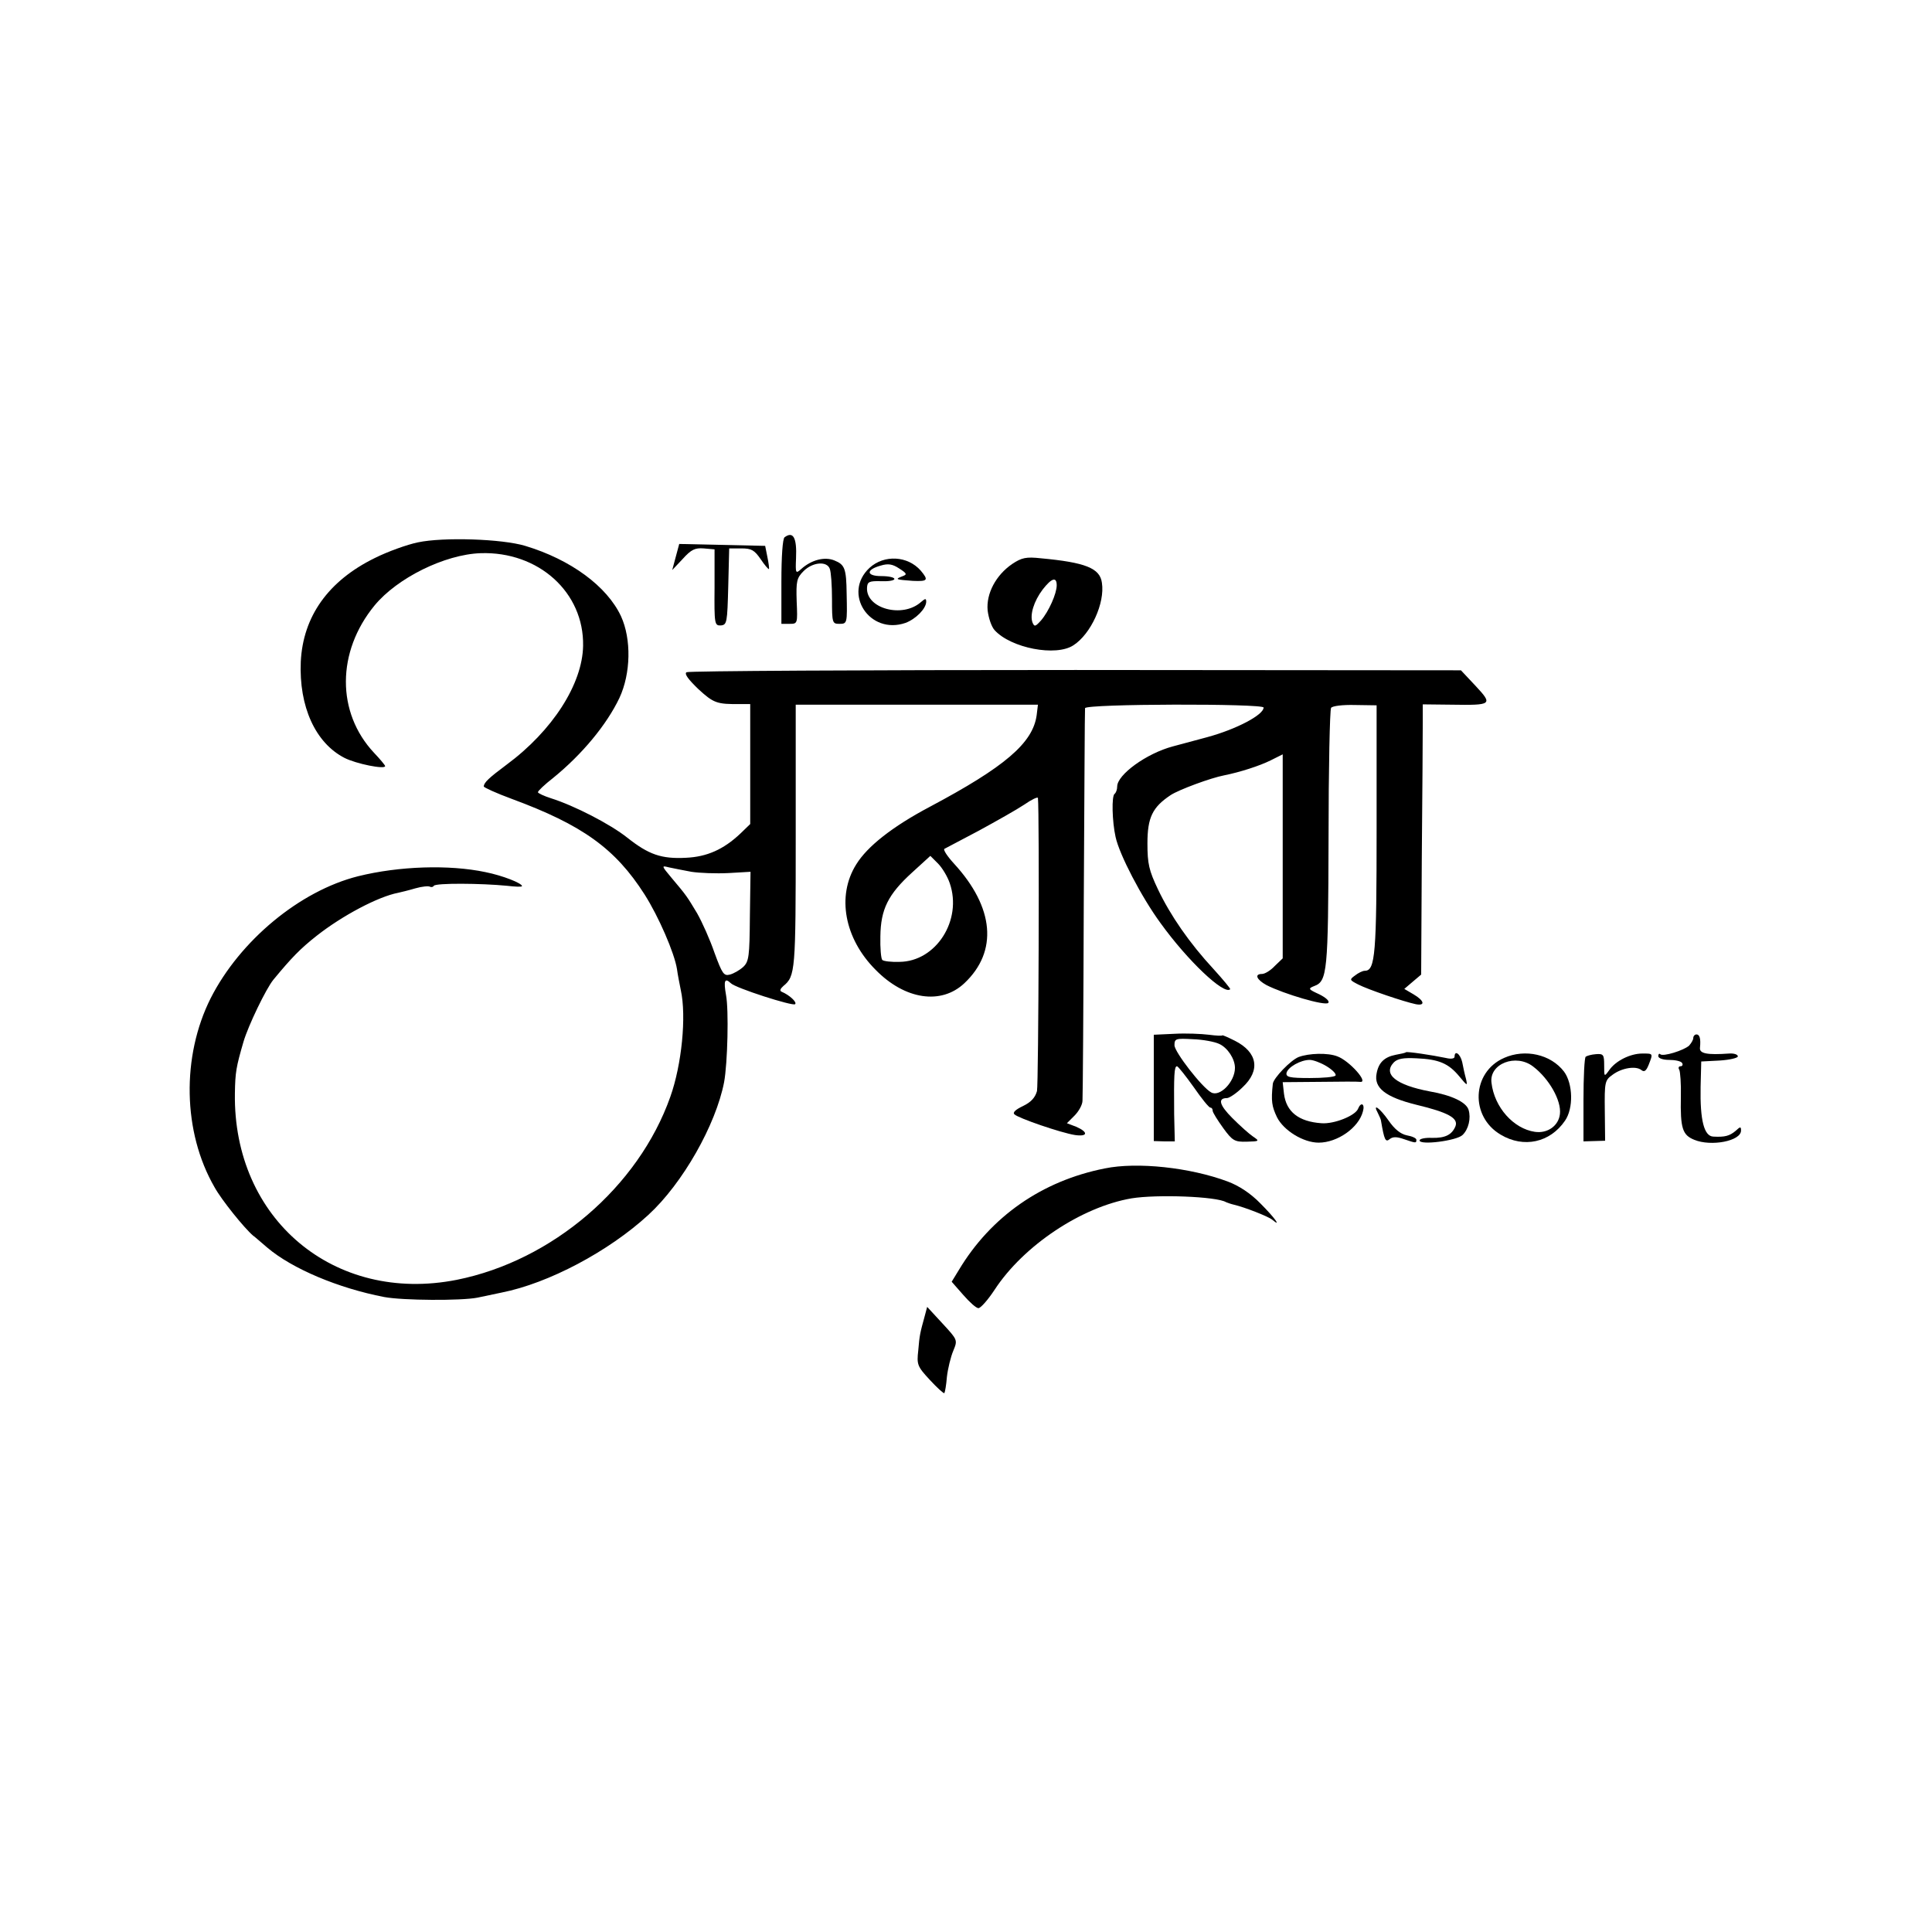 <?xml version="1.0" standalone="no"?>
<!DOCTYPE svg PUBLIC "-//W3C//DTD SVG 20010904//EN"
 "http://www.w3.org/TR/2001/REC-SVG-20010904/DTD/svg10.dtd">
<svg version="1.0" xmlns="http://www.w3.org/2000/svg"
 width="607pt" height="607pt" viewBox="0 0 607 607"
 preserveAspectRatio="xMidYMid meet">
<g transform="translate(0,607) scale(0.1,-0.1)"
fill="#000000" stroke="none">
<path d="M2465 4382 c-6 -4 -10 -60 -10 -139 l0 -133 26 0 c25 0 25 1 22 71
-2 63 0 73 22 95 28 28 73 32 82 7 4 -10 7 -53 7 -95 0 -75 1 -78 23 -78 25 0
25 1 23 95 -1 79 -6 91 -38 104 -31 13 -73 2 -105 -27 -17 -15 -18 -14 -16 34
3 65 -9 86 -36 66z"/>
<path d="M1313 4366 c-34 -7 -95 -29 -135 -49 -147 -72 -226 -184 -233 -326
-6 -141 46 -255 137 -302 37 -19 128 -37 128 -26 0 3 -16 22 -35 42 -118 126
-118 317 2 463 71 86 220 160 333 164 182 6 325 -123 322 -291 -2 -120 -96
-267 -241 -374 -55 -41 -71 -56 -71 -68 0 -3 39 -21 88 -39 222 -82 325 -156
417 -300 44 -69 94 -184 102 -235 2 -16 8 -46 12 -66 18 -82 3 -234 -33 -335
-100 -283 -371 -515 -671 -575 -385 -76 -703 191 -697 586 1 66 4 83 27 162
15 51 71 167 94 195 57 69 84 97 136 138 80 63 193 123 256 135 9 2 34 8 54
14 21 6 42 8 46 5 4 -2 10 -1 12 3 6 9 149 8 230 0 26 -3 47 -4 47 -1 0 9 -60
33 -115 44 -114 24 -271 19 -400 -13 -183 -46 -371 -202 -463 -383 -92 -183
-88 -421 12 -594 22 -40 93 -128 121 -152 6 -4 26 -22 45 -38 78 -66 222 -127
367 -155 59 -11 242 -12 293 -2 14 3 48 10 76 16 147 29 336 129 461 244 108
99 212 283 238 417 11 60 15 227 6 274 -8 45 -4 55 15 37 14 -15 195 -73 202
-66 7 6 -18 29 -42 39 -7 3 -5 9 5 18 38 31 39 47 39 470 l0 414 381 0 380 0
-4 -33 c-12 -88 -101 -163 -336 -288 -117 -62 -196 -124 -231 -181 -62 -99
-37 -233 61 -331 92 -94 206 -111 279 -42 106 100 94 238 -33 376 -21 23 -34
43 -30 46 4 2 53 28 108 57 55 30 119 66 143 82 23 16 42 25 43 21 5 -46 2
-899 -3 -921 -6 -21 -19 -35 -44 -47 -23 -11 -33 -20 -27 -26 12 -12 146 -58
190 -65 41 -6 43 9 4 26 l-29 11 24 24 c13 13 25 34 25 47 1 13 3 293 4 623 2
330 3 605 4 610 1 14 561 15 561 2 0 -23 -85 -68 -177 -93 -29 -8 -78 -21
-108 -29 -83 -22 -175 -89 -175 -126 0 -10 -4 -20 -8 -23 -10 -6 -8 -87 3
-136 12 -55 81 -188 141 -270 85 -118 200 -227 219 -208 2 1 -22 30 -52 63
-76 82 -136 169 -175 251 -28 59 -33 80 -33 144 0 82 16 114 73 152 26 17 126
54 168 62 50 10 112 30 146 47 l38 19 0 -320 0 -321 -25 -24 c-13 -14 -31 -25
-40 -25 -25 0 -17 -18 14 -35 55 -28 184 -66 194 -56 5 5 -6 16 -28 27 -35 16
-36 18 -16 26 41 15 44 44 45 463 0 220 4 405 8 411 4 6 36 10 75 9 l68 -1 0
-388 c0 -393 -4 -446 -37 -446 -7 0 -21 -7 -31 -15 -18 -13 -17 -14 10 -28 31
-16 143 -54 181 -62 31 -6 27 11 -7 31 l-29 17 27 23 26 22 2 369 c2 202 3
393 3 424 l0 56 90 -1 c128 -2 131 0 76 59 l-46 49 -1211 1 c-666 0 -1216 -3
-1222 -7 -8 -5 6 -23 37 -53 48 -44 58 -48 132 -47 l31 0 0 -189 0 -188 -31
-30 c-53 -50 -105 -73 -171 -76 -77 -4 -117 10 -184 63 -54 43 -167 101 -240
124 -22 7 -41 16 -41 19 0 4 21 24 48 45 91 74 168 167 208 251 36 77 38 185
5 257 -44 94 -158 178 -301 221 -73 22 -257 28 -337 11z m1671 -1071 c40 -116
-43 -246 -158 -247 -25 -1 -50 2 -54 6 -4 4 -7 38 -6 74 1 85 24 132 100 201
l57 52 24 -24 c13 -13 30 -41 37 -62z m-812 36 c26 -4 78 -6 117 -4 l69 4 -2
-140 c-1 -126 -3 -142 -21 -159 -11 -10 -30 -21 -42 -24 -19 -5 -24 3 -48 68
-14 41 -39 97 -55 125 -32 53 -32 54 -81 112 -31 37 -31 38 -8 32 13 -3 45 -9
71 -14z"/>
<path d="M2123 4320 l-11 -41 33 35 c27 30 39 35 66 33 l34 -3 0 -120 c-1
-115 0 -120 20 -119 19 2 20 9 23 122 l3 120 38 0 c32 0 41 -5 61 -34 12 -18
24 -32 26 -31 1 2 -1 19 -5 38 l-7 35 -135 3 -135 3 -11 -41z"/>
<path d="M2732 4286 c-86 -80 0 -212 113 -173 32 12 64 44 65 66 0 12 -3 11
-17 -1 -58 -51 -172 -20 -169 45 1 19 6 22 44 21 23 -1 42 2 42 7 0 5 -18 9
-41 9 -48 0 -49 20 -2 33 23 7 37 5 58 -9 25 -16 26 -19 9 -25 -23 -9 -20 -10
34 -14 47 -2 50 2 25 32 -41 47 -115 51 -161 9z"/>
<path d="M3180 4298 c-51 -35 -82 -93 -77 -146 3 -24 12 -51 22 -62 51 -56
193 -84 248 -47 54 35 99 132 89 196 -6 46 -52 64 -192 77 -46 5 -60 2 -90
-18z m140 -67 c0 -26 -25 -82 -49 -110 -18 -20 -21 -21 -27 -7 -9 24 4 67 32
104 28 36 44 41 44 13z"/>
<path d="M3690 2822 l-65 -3 0 -167 0 -167 33 -1 33 0 -2 85 c-1 124 0 151 9
151 4 -1 27 -30 52 -65 25 -36 48 -65 53 -65 4 0 7 -4 7 -10 0 -5 15 -29 33
-54 29 -40 36 -44 74 -43 40 1 41 2 20 16 -12 8 -41 34 -65 58 -41 41 -47 63
-17 63 7 0 30 15 49 34 57 53 47 110 -24 146 -22 11 -40 19 -40 17 0 -2 -19
-1 -42 2 -24 3 -72 5 -108 3z m141 -32 c26 -12 49 -47 49 -75 0 -44 -48 -93
-75 -77 -29 16 -115 127 -115 148 0 21 4 22 58 19 31 -1 69 -8 83 -15z"/>
<path d="M5320 2809 c0 -6 -6 -16 -13 -24 -16 -15 -83 -36 -91 -27 -3 3 -6 0
-6 -6 0 -7 15 -12 34 -12 19 0 38 -4 41 -10 3 -5 1 -10 -5 -10 -6 0 -8 -5 -4
-11 3 -6 6 -44 5 -85 -2 -99 5 -120 42 -135 53 -22 147 -4 147 29 0 13 -2 13
-17 -1 -19 -16 -34 -20 -70 -18 -29 1 -42 51 -40 156 l2 80 58 3 c31 2 57 8
57 13 0 6 -12 10 -27 9 -70 -5 -94 0 -92 18 3 29 -1 42 -11 42 -5 0 -10 -5
-10 -11z"/>
<path d="M4417 2764 c-1 -2 -16 -5 -32 -8 -36 -7 -54 -25 -60 -59 -9 -45 28
-74 125 -98 100 -24 132 -42 123 -67 -11 -27 -32 -38 -74 -37 -22 1 -39 -3
-39 -8 0 -16 117 -1 135 17 19 18 27 53 19 79 -7 24 -53 46 -122 58 -106 20
-148 54 -113 91 12 12 30 15 71 13 71 -3 101 -16 135 -57 25 -30 26 -31 21 -8
-4 14 -9 37 -12 53 -6 26 -24 39 -24 17 0 -6 -11 -8 -27 -4 -43 9 -123 21
-126 18z"/>
<path d="M4080 2749 c-25 -10 -79 -66 -81 -84 -6 -55 -3 -71 13 -105 21 -42
83 -80 131 -80 59 0 126 47 139 98 7 24 -6 31 -15 9 -8 -22 -75 -49 -115 -46
-72 5 -111 36 -118 93 l-4 36 117 1 c65 1 121 1 126 0 29 -4 -33 66 -71 80
-30 12 -90 10 -122 -2z m88 -29 c18 -11 31 -24 28 -29 -3 -5 -40 -8 -81 -8
-64 0 -75 3 -73 16 4 18 44 41 73 41 11 0 35 -9 53 -20z"/>
<path d="M4725 2746 c-101 -45 -107 -184 -10 -241 72 -43 155 -25 202 44 27
39 25 116 -3 154 -41 54 -122 73 -189 43z m92 -27 c50 -38 89 -107 84 -149 -4
-37 -39 -62 -79 -56 -67 10 -127 77 -136 154 -8 60 77 93 131 51z"/>
<path d="M4982 2750 c-4 -3 -7 -64 -7 -136 l0 -130 34 1 34 1 -1 94 c-1 90 0
96 24 113 29 22 74 29 91 15 9 -7 15 -3 23 17 14 36 14 35 -20 35 -38 0 -84
-23 -104 -52 -16 -22 -16 -22 -16 15 0 33 -2 37 -26 35 -14 -1 -28 -5 -32 -8z"/>
<path d="M4329 2573 c5 -10 10 -21 10 -25 10 -59 14 -68 27 -57 10 8 22 8 45
0 38 -13 39 -13 39 -2 0 5 -13 11 -30 14 -20 4 -39 20 -57 46 -28 40 -52 57
-34 24z"/>
<path d="M3471 2399 c-197 -39 -358 -151 -459 -320 l-22 -36 36 -41 c20 -23
41 -42 48 -42 7 0 30 26 51 58 91 139 273 260 430 287 80 13 268 6 297 -12 5
-2 16 -6 25 -8 34 -8 108 -37 120 -47 31 -26 8 6 -37 51 -31 32 -68 56 -103
69 -118 44 -284 62 -386 41z"/>
<path d="M2905 1934 c-14 -51 -16 -58 -20 -107 -5 -44 -3 -50 36 -92 23 -25
44 -44 46 -42 2 3 6 25 8 51 3 26 12 63 20 82 14 34 14 34 -34 86 l-48 52 -8
-30z"/>
</g>
</svg>
